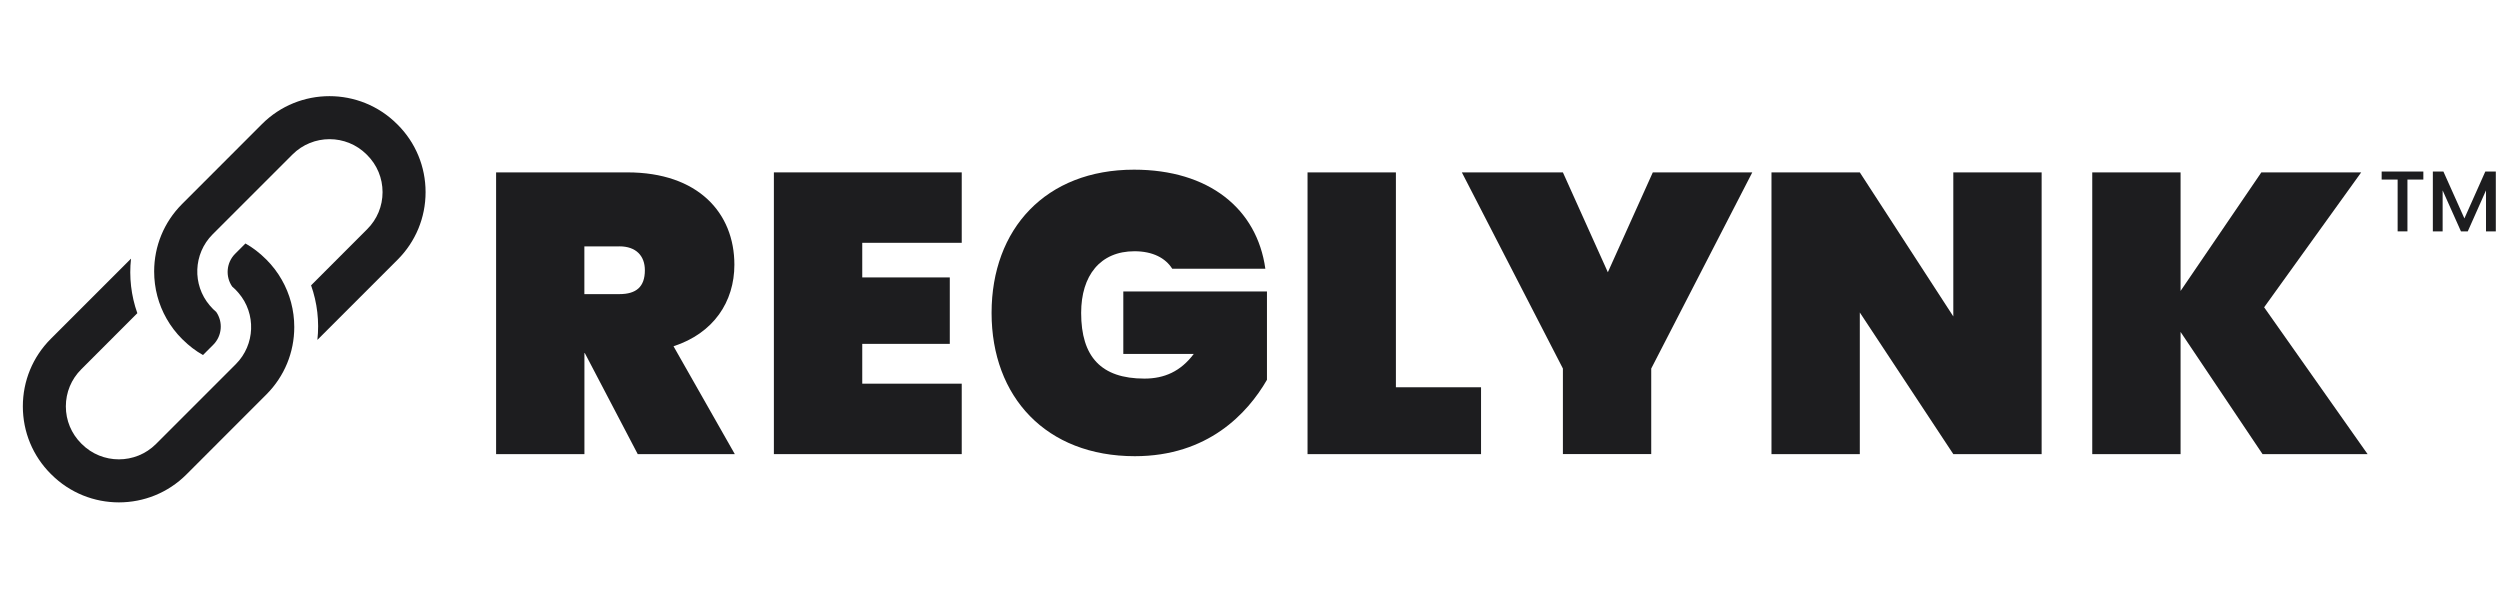 <svg width="130" height="32" viewBox="0 0 130 32" fill="none" xmlns="http://www.w3.org/2000/svg">
<path d="M32.623 8.964C36.305 8.964 38.188 11.074 38.188 13.764C38.188 15.689 37.112 17.324 35.023 18.006L38.21 23.614H33.162L30.41 18.359H30.39V23.614H25.797V8.964H32.624H32.623ZM32.208 12.812H30.387V15.294H32.208C33.078 15.294 33.533 14.922 33.533 14.052C33.533 13.307 33.078 12.81 32.208 12.81V12.812Z" fill="#1D1D1F"/>
<path d="M50.01 12.626H44.837V14.426H49.389V17.881H44.837V19.951H50.01V23.614H40.242V8.964H50.01V12.626Z" fill="#1D1D1F"/>
<path d="M65.8 13.975H60.957C60.605 13.417 59.943 13.065 58.992 13.065C57.212 13.065 56.22 14.327 56.22 16.272C56.22 18.548 57.255 19.687 59.51 19.687C60.544 19.687 61.392 19.315 62.075 18.405H58.412V15.157H65.882V19.75C64.867 21.507 62.8 23.722 59.012 23.722C54.397 23.722 51.562 20.64 51.562 16.272C51.562 11.905 54.377 8.823 58.97 8.823C62.86 8.823 65.363 10.85 65.798 13.975H65.8Z" fill="#1D1D1F"/>
<path d="M72.587 8.966V20.139H77.014V23.614H67.992V8.964H72.585L72.587 8.966Z" fill="#1D1D1F"/>
<path d="M76.016 8.964H81.271L83.608 14.157L85.946 8.964H91.119L85.864 19.164V23.612H81.271V19.164L76.016 8.964Z" fill="#1D1D1F"/>
<path d="M106.165 8.964V23.614H101.572L96.71 16.249V23.614H92.117V8.964H96.71L101.572 16.454V8.964H106.165Z" fill="#1D1D1F"/>
<path d="M113.39 17.261V23.614H108.797V8.964H113.39V15.129L117.59 8.964H122.782L117.735 15.979L123.115 23.614H117.652L113.39 17.261Z" fill="#1D1D1F"/>
<path d="M123.844 8.92H126.014V9.337H125.187V12.031H124.677V9.337H123.846V8.92H123.844Z" fill="#1D1D1F"/>
<path d="M126.508 8.92H127.057L128.149 11.358L129.236 8.92H129.782V12.031H129.272V9.9L128.324 12.031H127.97L127.017 9.9V12.031H126.508V8.92Z" fill="#1D1D1F"/>
<path d="M20.676 6.482L20.646 6.452C18.709 4.517 15.558 4.515 13.623 6.452L9.471 10.606L9.455 10.622C8.527 11.558 8.016 12.798 8.016 14.117C8.016 14.993 8.241 15.833 8.664 16.574C8.881 16.956 9.151 17.311 9.469 17.629L9.5 17.657C9.818 17.975 10.172 18.247 10.555 18.462L11.09 17.927C11.553 17.462 11.604 16.741 11.243 16.221C11.187 16.175 11.134 16.127 11.082 16.074L11.054 16.044C11.002 15.992 10.951 15.937 10.907 15.883C9.995 14.814 10.045 13.199 11.054 12.188L12.292 10.95L15.208 8.035C15.739 7.503 16.438 7.237 17.137 7.237C17.835 7.237 18.534 7.503 19.066 8.035L19.094 8.063C19.609 8.578 19.893 9.263 19.893 9.992C19.893 10.72 19.609 11.405 19.094 11.918L16.176 14.838C16.5 15.75 16.609 16.723 16.504 17.675C16.51 17.669 16.516 17.663 16.524 17.655L20.676 13.503C21.614 12.565 22.13 11.316 22.13 9.992C22.13 8.667 21.614 7.418 20.676 6.48V6.482Z" fill="#1D1D1F"/>
<path d="M2.641 24.642L2.671 24.672C4.608 26.607 7.759 26.609 9.694 24.672L13.846 20.518L13.862 20.502C14.79 19.566 15.302 18.325 15.302 17.006C15.302 16.131 15.076 15.291 14.653 14.55C14.436 14.167 14.166 13.813 13.848 13.495L13.818 13.467C13.5 13.149 13.145 12.877 12.763 12.661L12.227 13.197C11.764 13.662 11.714 14.383 12.074 14.902C12.131 14.949 12.183 14.997 12.235 15.049L12.264 15.079C12.316 15.132 12.366 15.186 12.411 15.241C13.323 16.31 13.272 17.925 12.264 18.935L11.025 20.174L8.11 23.089C7.578 23.621 6.88 23.886 6.181 23.886C5.482 23.886 4.784 23.621 4.252 23.089L4.224 23.061C3.708 22.545 3.424 21.861 3.424 21.132C3.424 20.403 3.708 19.719 4.224 19.205L7.141 16.286C6.817 15.373 6.708 14.401 6.813 13.449C6.807 13.455 6.801 13.461 6.793 13.469L2.641 17.62C1.703 18.559 1.188 19.807 1.188 21.132C1.188 22.457 1.703 23.705 2.641 24.643V24.642Z" fill="#1D1D1F"/>
</svg>
